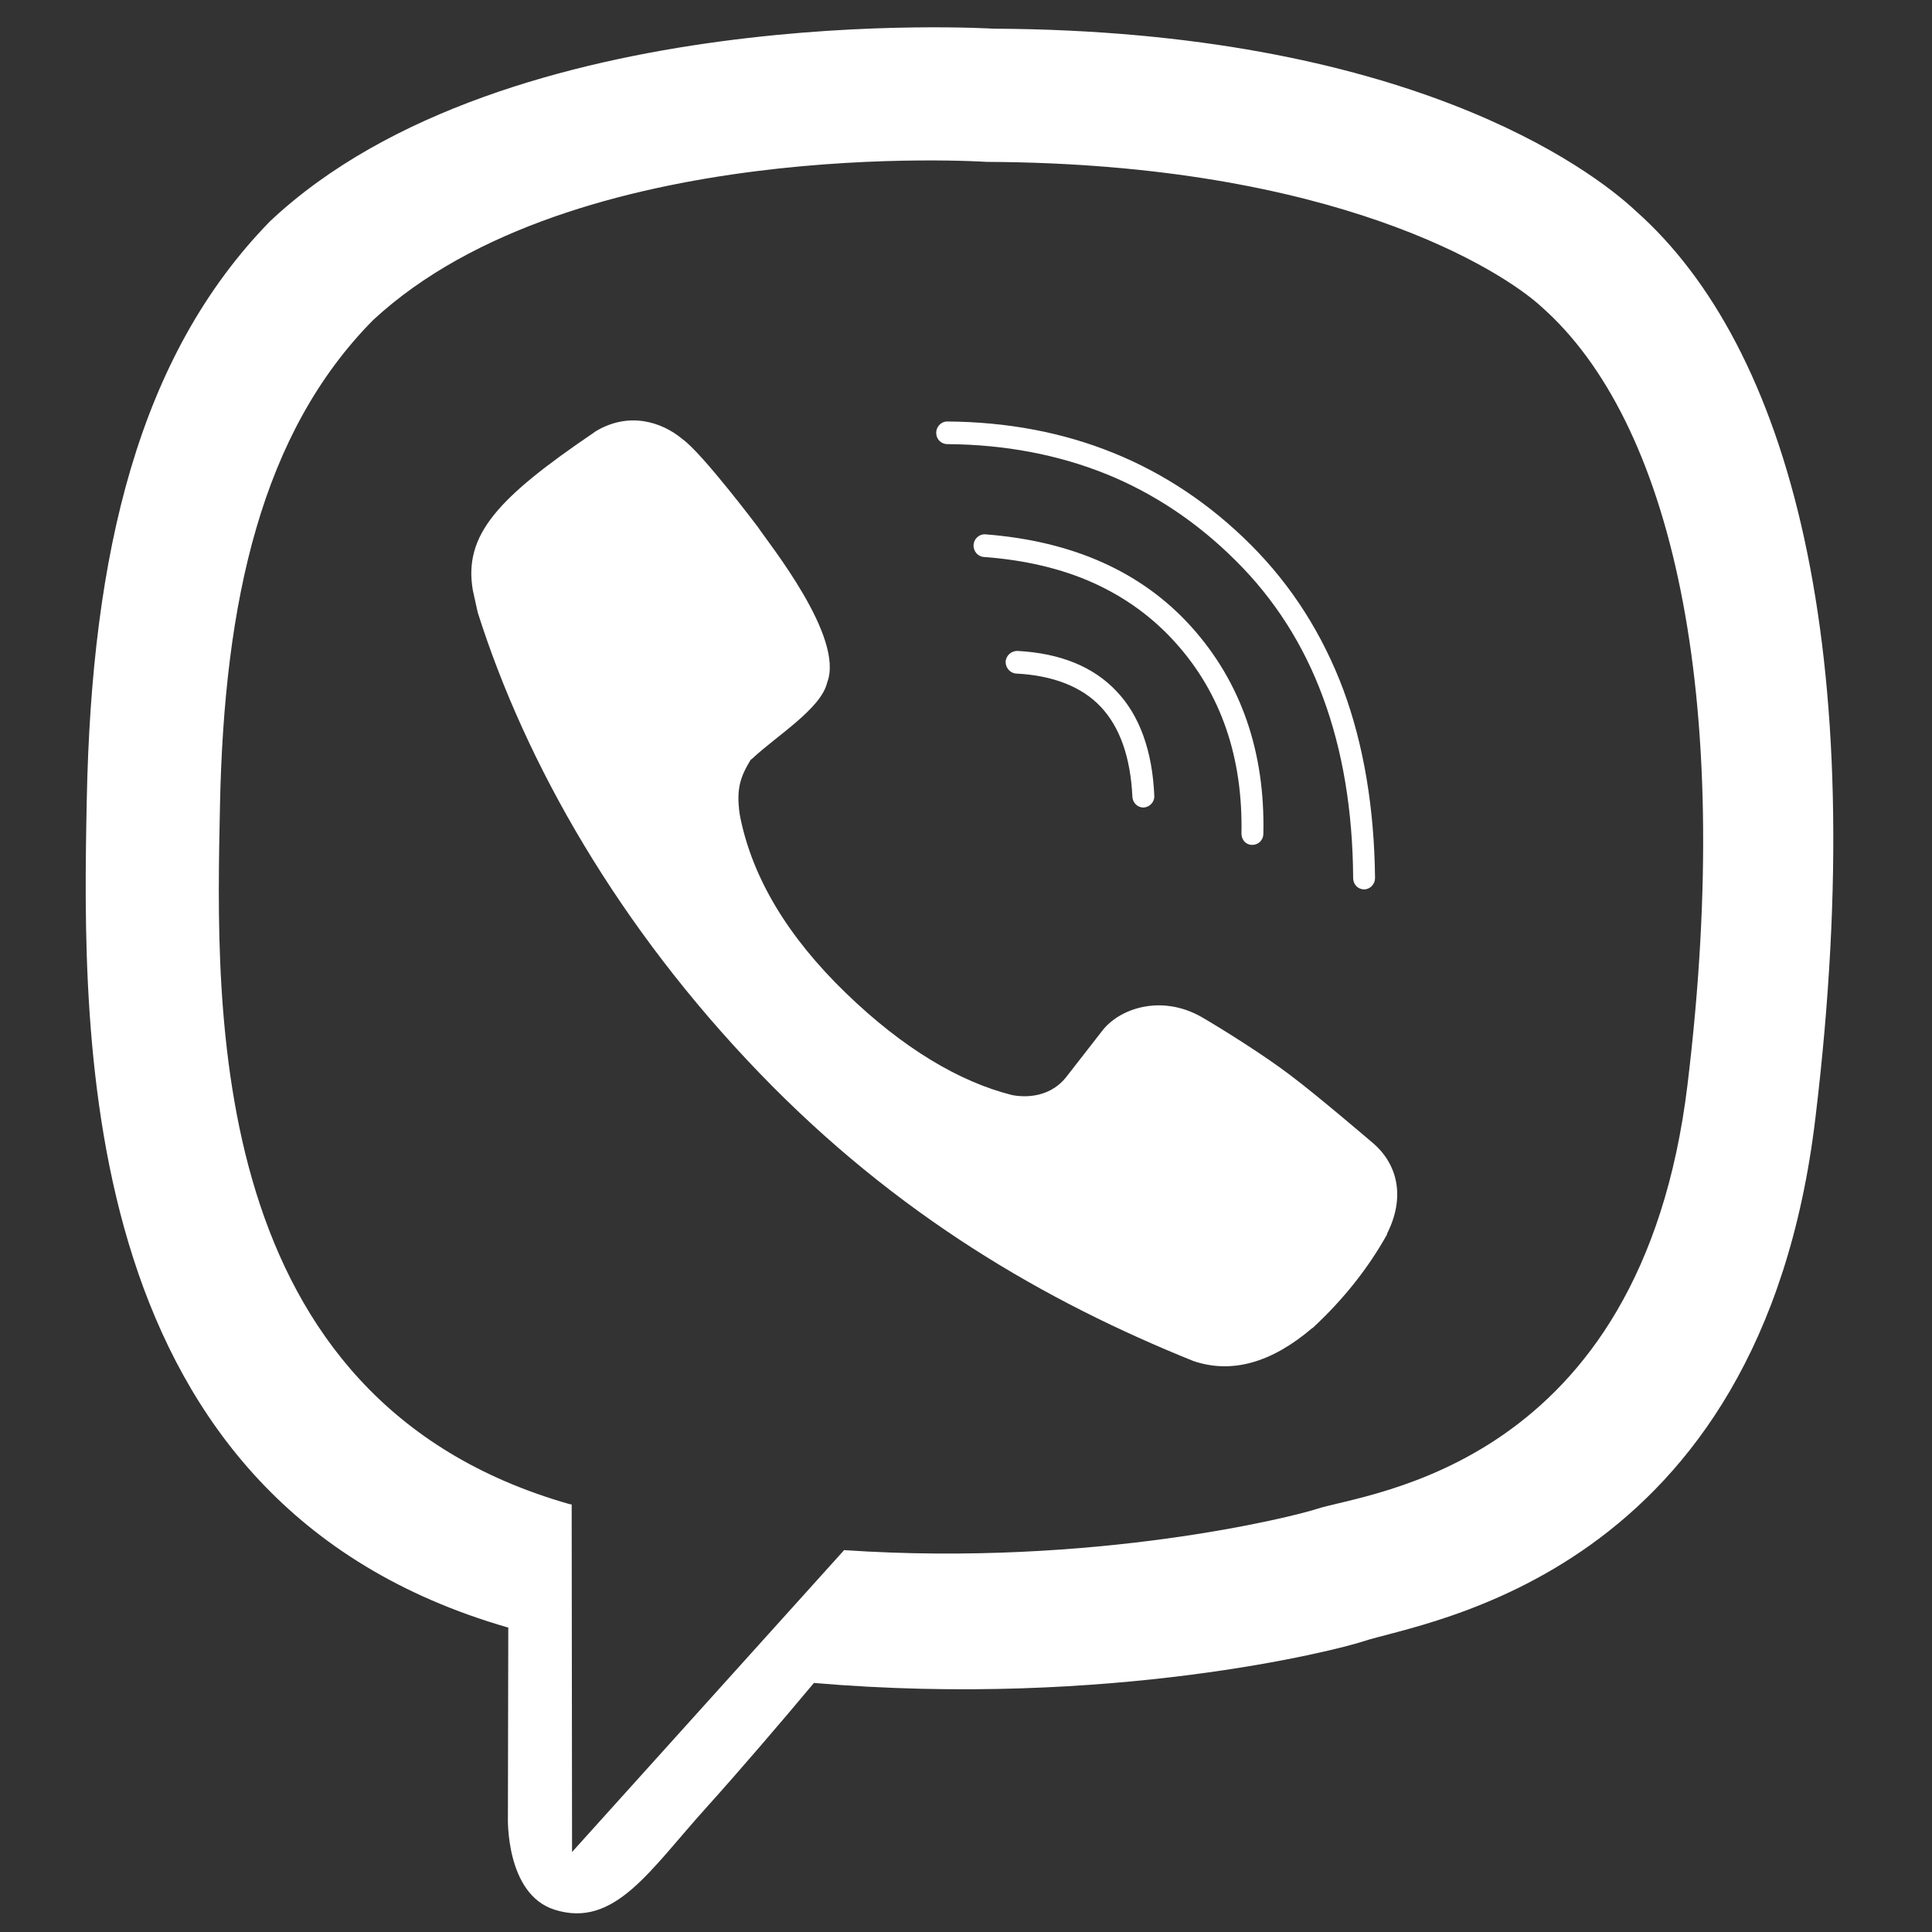 <?xml version="1.0" encoding="utf-8"?>
<!-- Generator: Adobe Illustrator 23.0.1, SVG Export Plug-In . SVG Version: 6.00 Build 0)  -->
<svg version="1.1" xmlns="http://www.w3.org/2000/svg" xmlns:xlink="http://www.w3.org/1999/xlink" x="0px" y="0px"
	 viewBox="0 0 512 512" style="enable-background:new 0 0 512 512;" xml:space="preserve">
<rect x="0" y="0" width="512" height="512" fill="#333333" stroke="none"/>
<style type="text/css">
	.st0{fill:#FFFFFF;}
</style>
<g id="Layer_1">
	<g>
		<path id="LOGO_8_" class="st0" d="M433.6,56C421.5,44.6,372.5,8.1,263.2,7.6c0,0-128.8-8-191.6,51c-35,35.8-47.3,88.1-48.6,153.1
			c-1.3,65-3,186.6,111.6,219.6l0.1,0l-0.1,50.3c0,0-0.7,20.4,12.4,24.5c15.9,5,25.2-10.5,40.3-27.2c8.3-9.2,19.8-22.6,28.4-32.9
			c78.4,6.7,138.6-8.7,145.5-11c15.8-5.3,105.4-17,119.9-138.7C496.2,171.1,473.9,91.8,433.6,56z M447.2,287.5
			c-12.3,101.6-84.9,108-98.3,112.4c-5.7,1.9-58.7,15.4-125.2,10.9l-72.1,80l-0.1-92.1l-0.6-0.1C54,371,57.2,267.6,58.3,213.4
			c1.1-54.2,11-98.7,40.6-128.6C152,35.6,261.5,42.9,261.5,42.9c92.4,0.4,136.7,28.9,147,38.4C442.5,111.3,459.9,182.8,447.2,287.5z
			 M367.6,326.9l0,0.2c-4.9,8.8-11.4,17.1-19.7,24.8l-0.2,0.1c-10.8,9.2-21.3,12.1-31.4,8.7c-39-15.7-78.6-38.5-115.1-76.4
			c-37-38.4-61.8-81.6-74.6-122l-1.3-5.9c-2.5-14.7,6.7-24.5,32-41.7l0.4-0.3c8.8-5.4,17.6-2.7,23.2,2c5.2,3.7,19.9,23.2,19.9,23.2
			c2.9,4.4,23.1,29.3,18.4,41.3c-1.6,6.9-13.4,14.1-19.8,20.1l-0.5,0.4c-2.7,4.5-3.8,7.6-2.9,14.2l0.2,1.1
			c3.3,16.1,12.6,31.6,28,46.5c15.2,14.7,30.1,23.5,44,27c2,0.4,9.4,1.4,14.3-4.7l9.5-12.2c4.5-6,15.6-9.9,26.4-3.8
			c6,3.5,16.8,10.3,23.5,15.4c7.2,5.4,21.8,17.9,21.8,17.9C370.7,308.7,372.3,317.6,367.6,326.9z M269.6,172.5
			c11.4,0.6,20.2,4.2,26.3,10.7c6.1,6.4,9.5,15.8,10,27.7c0.1,1.6-1.2,3-2.8,3.1h-0.1c-1.5,0-2.8-1.2-2.9-2.8
			c-0.5-10.5-3.3-18.5-8.4-23.9c-5-5.3-12.6-8.3-22.4-8.8c-1.6-0.1-2.8-1.5-2.8-3.1C266.6,173.7,268,172.5,269.6,172.5z M329,220.9
			c0.4-20.1-5.4-37.2-17.5-50.6c-6-6.7-13.3-12-21.7-15.8c-8.4-3.8-18.2-6.1-29.1-6.9c-1.6-0.1-2.8-1.6-2.7-3.2
			c0.1-1.6,1.5-2.9,3.1-2.8c23.3,1.8,41.6,10,54.7,24.6c13.1,14.6,19.5,33.1,19,54.8c0,1.6-1.3,2.9-2.9,2.9h-0.1
			C330.2,223.9,329,222.6,329,220.9z M248.1,114.7c0-1.6,1.3-3,2.9-3h0c31.9,0.2,59,11.2,80.5,32.7c10.8,10.8,19,23.7,24.5,38.4
			c5.4,14.6,8.2,31.4,8.4,49.9c0,1.6-1.3,3-2.9,3h0c-1.6,0-2.9-1.3-2.9-3c-0.1-17.8-2.8-33.9-8-47.9c-5.1-13.9-12.9-26.1-23.1-36.2
			c-10.2-10.2-21.8-17.9-34.4-23c-12.7-5.1-26.8-7.8-42-7.9C249.4,117.7,248.1,116.4,248.1,114.7z"/>
	</g>
</g>
<g id="Layer_2">
</g>
<g id="Layer_3">
</g>
</svg>

